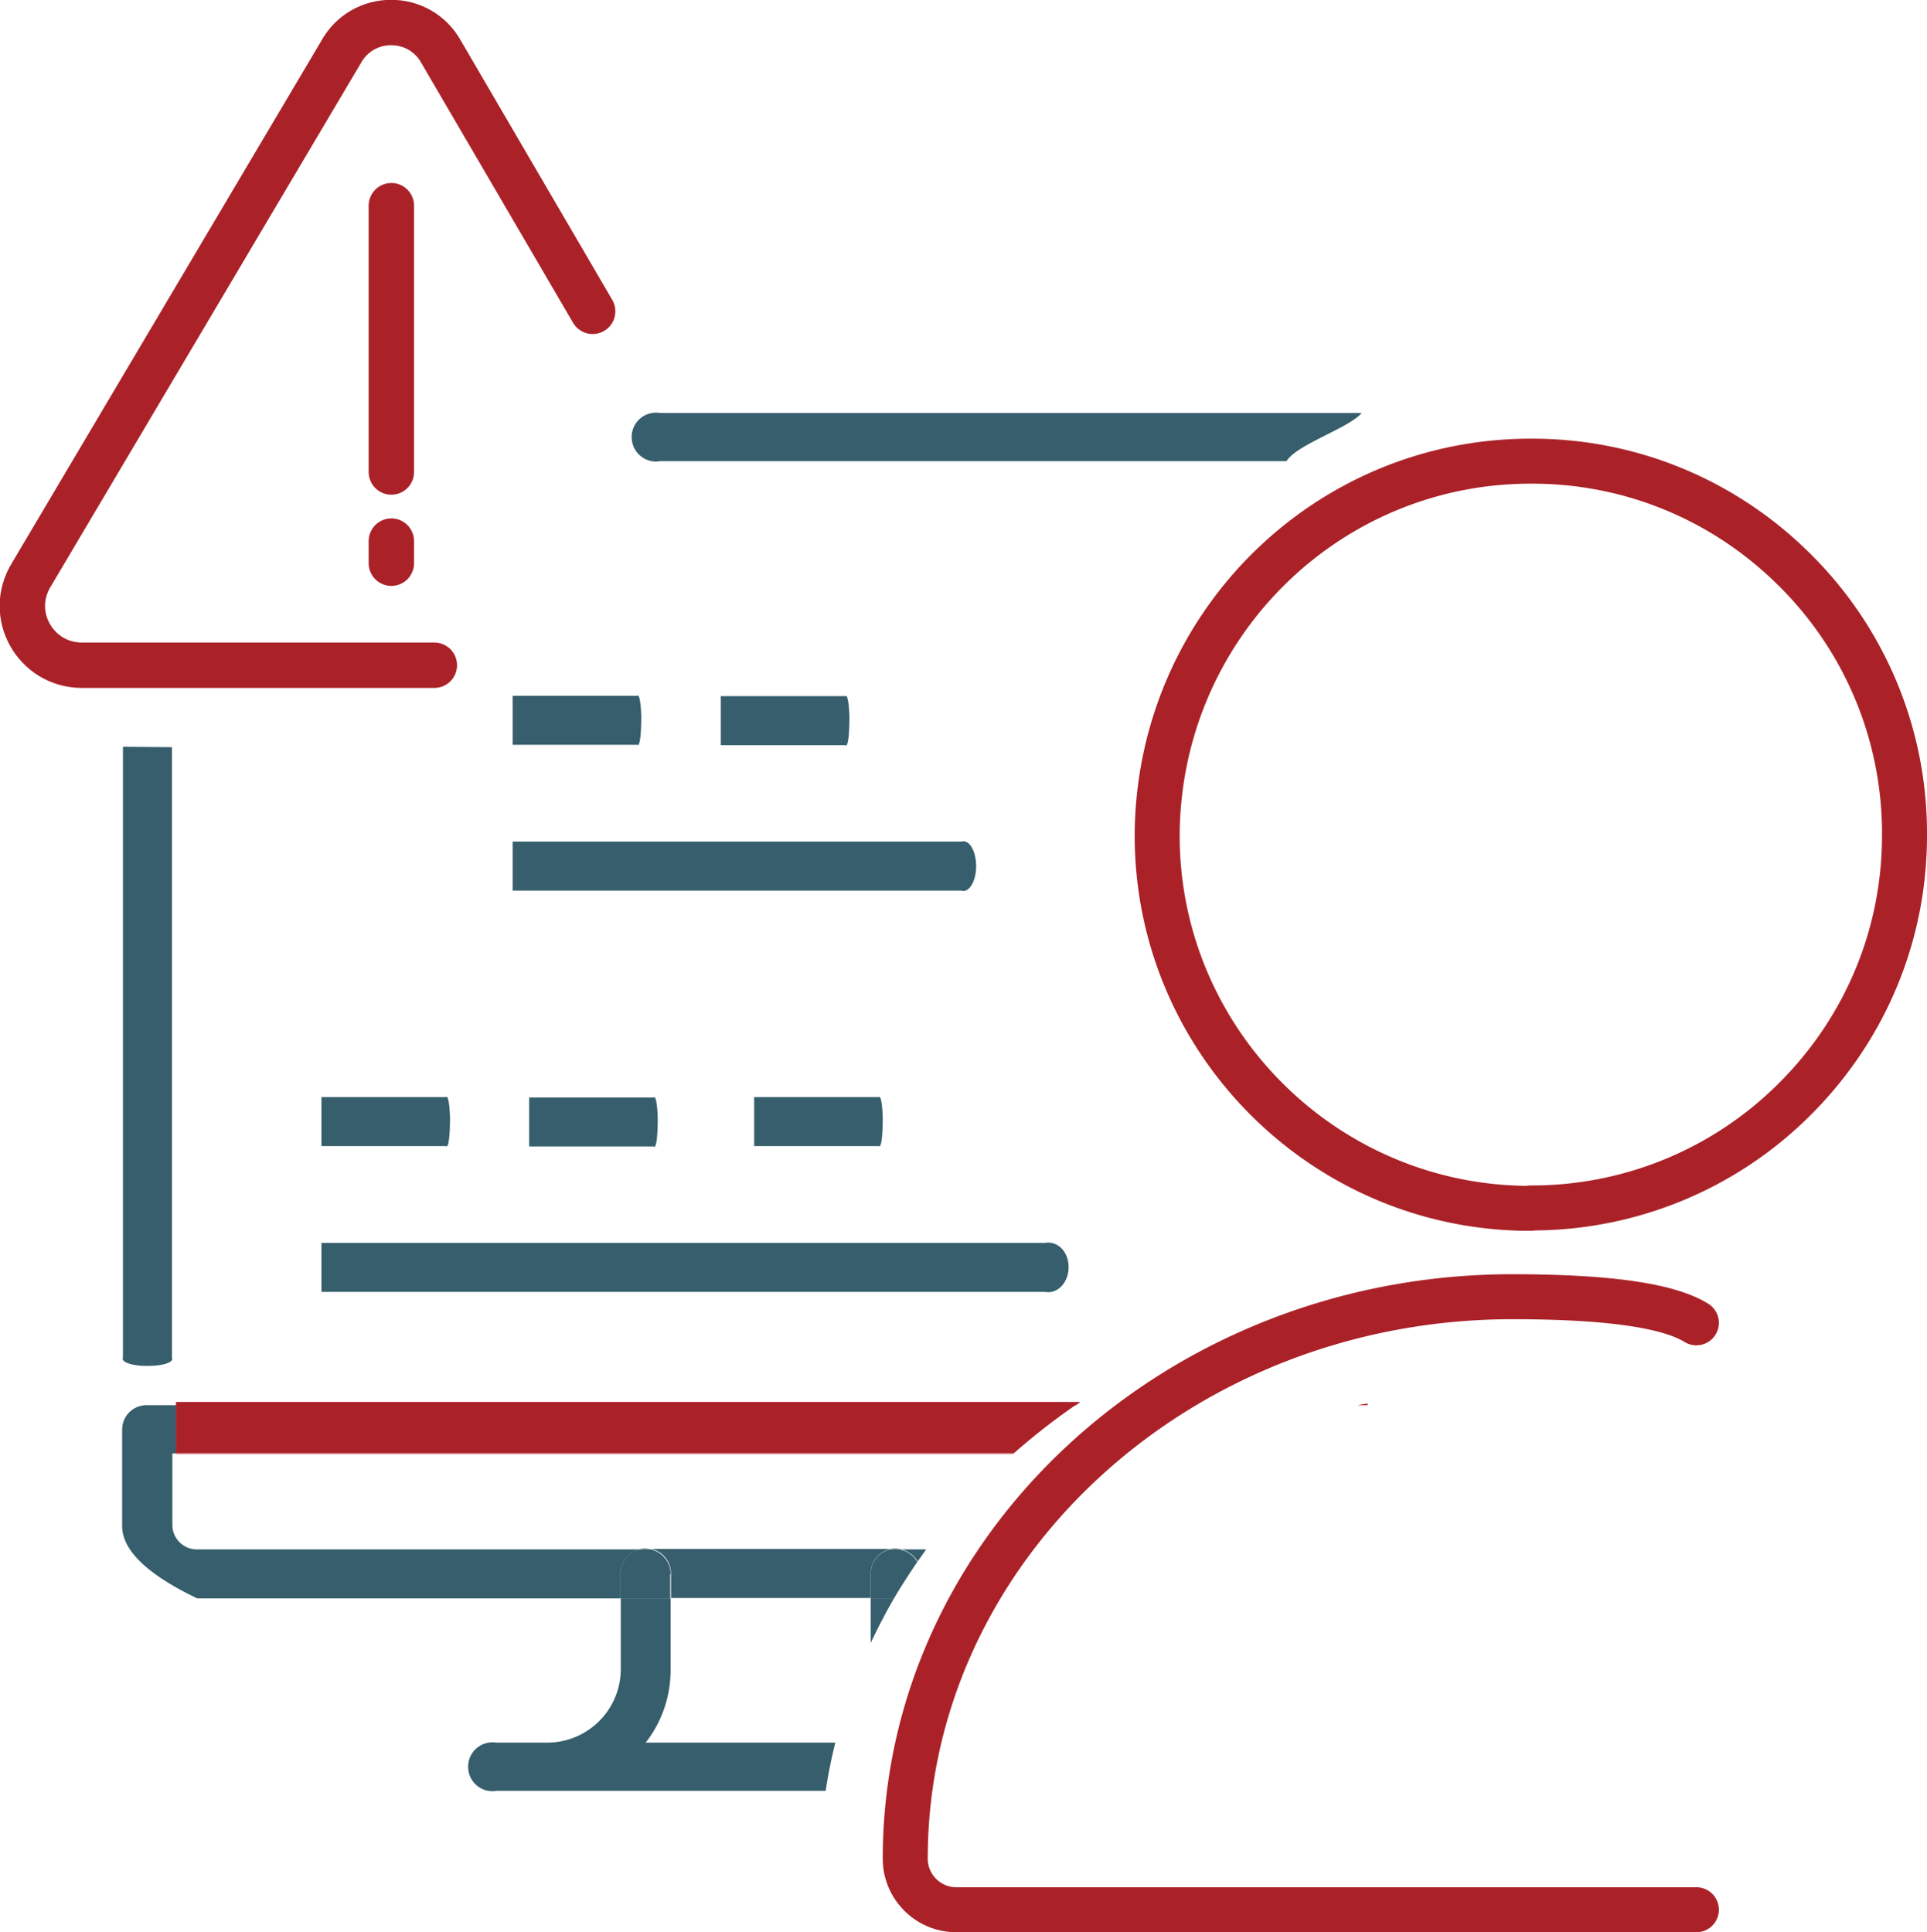 <svg id="Layer_1" xmlns="http://www.w3.org/2000/svg" width="47.96" height="48.1" viewBox="0 0 47.96 48.1"><defs><style>.cls-1,.cls-2,.cls-3{fill:none}.cls-4{fill:#aa2228}.cls-5{fill:#365e6c}.cls-2,.cls-3{stroke-width:1.12px;stroke:#aa2228;stroke-linecap:round;stroke-linejoin:round}.cls-3{stroke-width:1.13px}</style></defs><path class="cls-3" d="M14.75 7.75l-3.76-6.44c-.54-1-1.97-1-2.51 0L.79 14.29c-.63 1 .09 2.27 1.25 2.27h8.77M9.74 5.12v6.63M9.74 13.47v.55"/><path class="cls-2" d="M38.1 30.08h-.02c-5.11 0-9.28-4.16-9.28-9.28.02-5.17 4.18-9.32 9.3-9.32h.03c2.48 0 4.82.98 6.57 2.74a9.224 9.224 0 0 1 2.7 6.58c0 2.48-.98 4.82-2.74 6.57a9.244 9.244 0 0 1-6.56 2.7zM42.22 32.93c-.63-.39-1.99-.65-4.58-.65-8.33 0-15.11 6.28-15.11 13.99 0 .7.57 1.27 1.27 1.27h18.42"/><path class="cls-1" d="M21.1 39.78h-4.41v1.79c0 .65-.22 1.29-.62 1.8h4.71c.22-.86.52-1.69.89-2.48v-1.11h-.57zM22.16 38.57s.09-.02.14-.02.09 0 .14.02h.62c.63-.86 1.36-1.66 2.17-2.38H4.38v-.02h-.1v1.8c0 .34.29.6.62.59h11.02s.09-.02.14-.02.09 0 .14.02h5.95zM34.04 37.98v-1.79h-4.12a13.23 13.23 0 0 0-3.4 2.38h6.9c.46-.22.62-.42.62-.59zM35.91 28.05c1.89 0 3.67-.73 5.02-2.07a7.068 7.068 0 0 0 2.1-5.02c0-1.9-.73-3.69-2.07-5.04a7.068 7.068 0 0 0-5.02-2.1h-.02c-1.12 0-2.17.26-3.12.72h.62c.12 0 .77 0 1.3.51.34.32.55.78.57 1.28v11.69c.2.02.4.03.6.03h.02z"/><path class="cls-1" d="M33.42 15.74h-2.36a7.11 7.11 0 0 0-2.26 5.17 7.13 7.13 0 0 0 5.24 6.89V16.33c0-.34-.29-.6-.62-.59z"/><path class="cls-5" d="M16.42 10.28a.605.605 0 0 0-.69.7c.05.33.37.56.7.5h15.59c.26-.42 1.55-.82 1.87-1.2H16.43zM19.81 43.38h-3.74c.4-.51.62-1.15.62-1.8v-1.79h-1.24v1.79a1.833 1.833 0 0 1-1.87 1.8h-1.23a.605.605 0 0 0-.69.7c.05.33.37.56.7.5h8.19c.06-.4.14-.8.24-1.2h-.97zM22.16 38.57h.27s-.09-.02-.14-.02-.09 0-.14.02zM21.67 40.9c.18-.38.37-.75.58-1.11h-.58v1.11zM15.93 38.57h.27s-.09-.02-.14-.02-.09 0-.14.02z"/><path class="cls-5" d="M15.93 38.57H4.91a.61.61 0 0 1-.62-.59v-1.8h.1v-1.2h-.74c-.34 0-.61.27-.61.61v2.4c0 .55.53 1.16 1.87 1.8h10.53v-.61c0-.3.21-.54.49-.61zM22.84 38.87l.21-.3h-.62c.17.04.32.15.41.3zM21.67 39.78v-.61c0-.3.21-.54.49-.61h-5.95c.28.06.49.31.49.61v.61h4.98z"/><path class="cls-5" d="M16.69 39.18c0-.3-.21-.54-.49-.61h-.27c-.28.06-.49.31-.49.61v.61h1.24v-.61zM22.43 38.57h-.27c-.28.06-.49.31-.49.61v.61h.58c.18-.31.38-.61.58-.91a.633.633 0 0 0-.41-.3z"/><path class="cls-4" d="M26.89 34.9H4.38v.08h22.4l.11-.08zM25.22 36.19l.02-.02H4.38v.02h20.83zM34.04 34.94c-.08.01-.17.02-.25.04h.25v-.04zM34.04 34.98v-.04.04zM34.04 34.94v-.04"/><path class="cls-4" d="M25.24 36.17c.49-.43 1-.83 1.54-1.2H4.38v1.2h20.85z"/><path class="cls-5" d="M4.28 18.6v15.2c.05.1-.18.19-.51.2-.34.02-.66-.05-.71-.15a.064.064 0 0 1 0-.06v-15.2M12.76 17.32h3.1c.05-.05.09.17.1.51 0 .34-.02.65-.07.71 0 .01-.02.01-.03 0h-3.1M17.94 17.33h3.1c.05-.05.09.17.1.51 0 .34-.02.65-.07.71 0 .01-.02.01-.03 0h-3.1M12.76 20.95h11.17c.17-.05.33.17.36.51.03.34-.09.65-.26.71a.17.17 0 0 1-.1 0H12.76M8 27.31h3.1c.05-.05.09.17.1.51 0 .34-.02.65-.07.71 0 .01-.02.01-.03 0H8M13.17 27.32h3.1c.05-.05.09.17.1.51 0 .34-.02.65-.07.71 0 .01-.02.01-.03 0h-3.1M18.77 27.31h3.1c.05-.05.09.17.1.51 0 .34-.02.65-.07.71 0 .01-.02.01-.03 0h-3.1M8 30.94h18.01c.28-.05.54.17.58.51.04.34-.14.65-.42.71a.43.43 0 0 1-.16 0H8"/></svg>